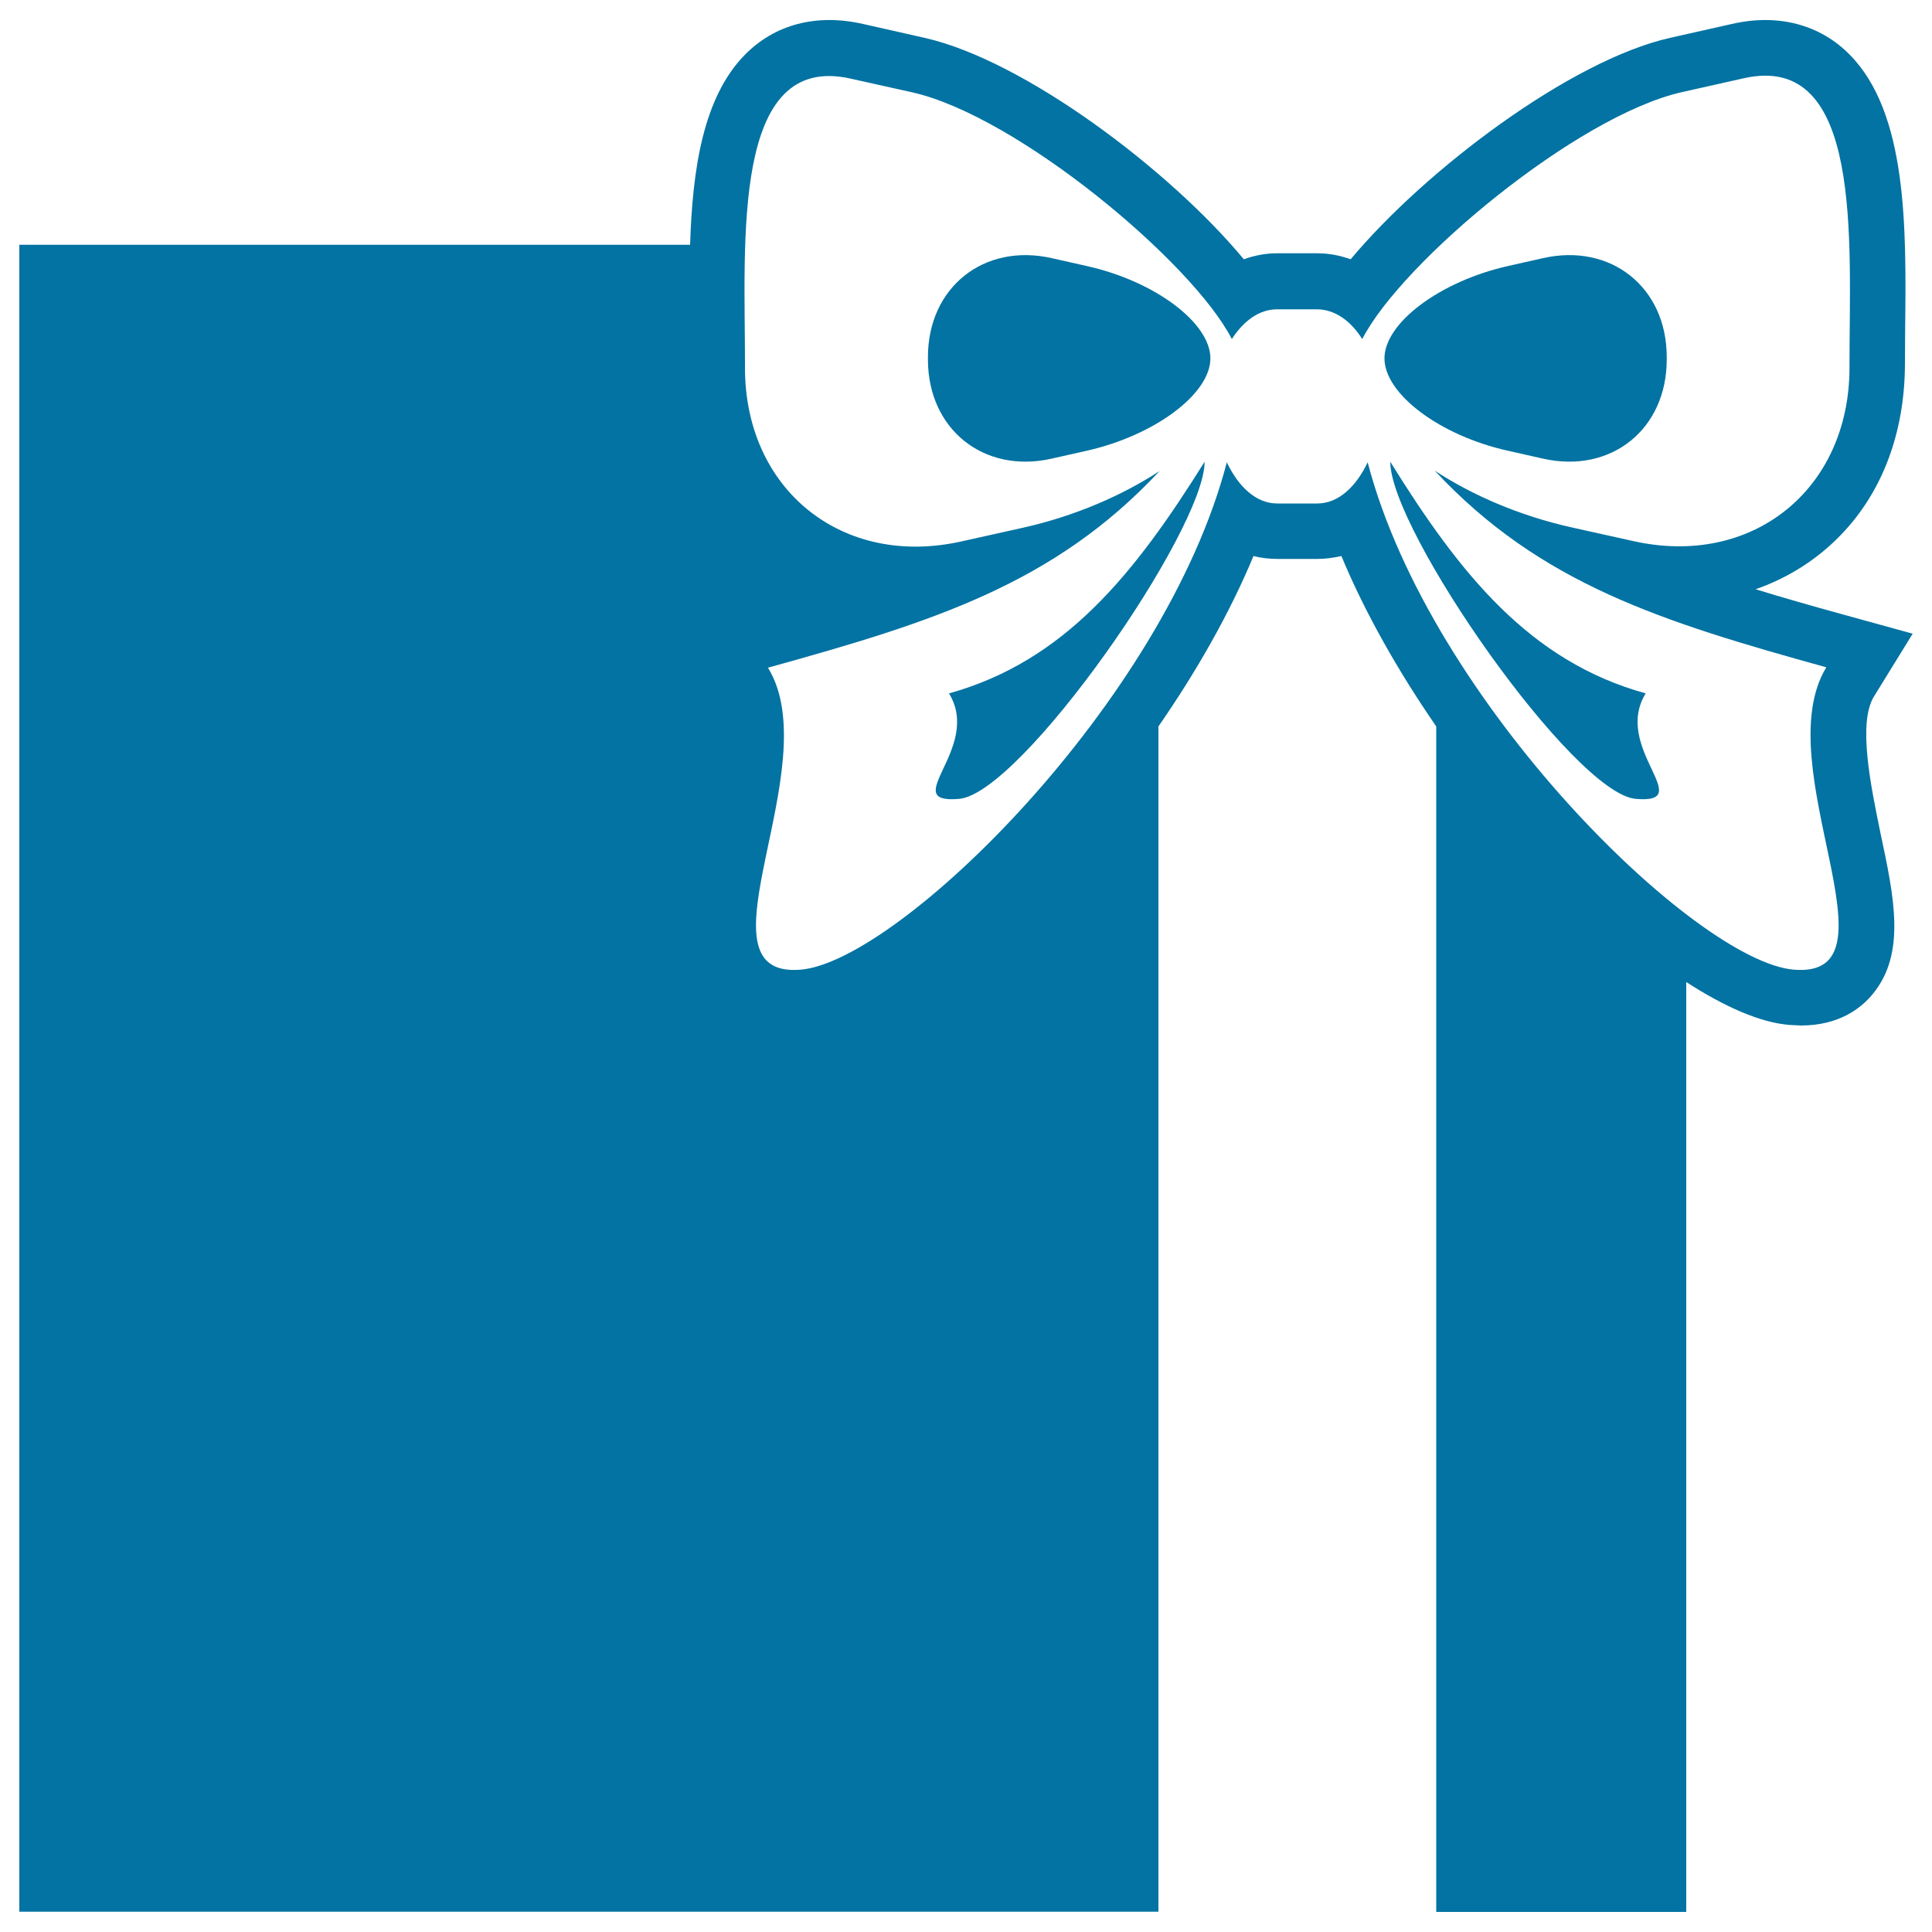 <svg xmlns="http://www.w3.org/2000/svg" viewBox="0 0 1000 1000" style="fill:#0273a2">
<title>Giftbox SVG icon</title>
<g><g><path d="M491.2,358.9c17.4,28.4-27,57.3,5.2,54.6c32.2-2.7,127.1-139,127.1-174.5C587.2,297.1,551.2,342.2,491.2,358.9z"/><path d="M780.5,233.3l18.2,4.1c35.2,7.9,64-15.2,64-51.3v-1.3c0-36.1-28.9-59.1-64-51.2l-18.2,4.1c-35.1,7.9-63.9,29.4-63.9,47.8C716.6,203.9,745.3,225.5,780.5,233.3z"/><path d="M562.5,137.7l-18.2-4.1c-35.1-7.9-64,15.2-64,51.2v1.3c0,36.1,28.9,59.2,64,51.3l18.2-4.1c35.1-7.9,64-29.4,64-47.8S597.7,145.5,562.5,137.7z"/><path d="M851.8,358.9c-60-16.6-96.1-61.7-132.2-119.9c0,35.6,94.9,171.8,127.1,174.5C878.8,416.2,834.4,387.2,851.8,358.9z"/><path d="M969.9,360.6L990,328l-37-10.2c-15.6-4.3-30.3-8.5-44.3-12.8c16.6-5.8,31.6-15.2,43.9-27.9c21.6-22.2,33.4-53.1,33.4-89.3l0.1-17.5c0.6-52.5,1.2-111.9-28.8-142.1C942,12.7,920.3,6.9,896.4,12.4l-32,7.2c-51.5,11.6-126.6,68.3-165.3,114.6c-5.6-2-11.3-3.1-17.3-3.1h-20.7c-6,0-11.8,1.1-17.3,3.1C605.2,87.7,530,31.2,478.6,19.6l-31.9-7.2c-24.3-5.5-45.7,0.3-61.1,15.9c-21.7,22-27.2,59.4-28.4,98.4H10v862.8h589.6V376c19.6-28.3,36.8-58.4,49.2-88.2c3.9,1,8.1,1.5,12.4,1.5h20.7c4.2,0,8.4-0.6,12.4-1.5c12.4,29.8,29.6,59.9,49.1,88.2v613.6h129.4V508.3c19.8,12.8,38.3,21,53.4,22.2l5.9,0.3c19.9,0,31.3-9,37.4-16.5c17.1-21,10.9-49.9,3.8-83.2C968.4,407.1,961.5,374.4,969.9,360.6z M928.5,501.9c-50.6-4.2-188.1-138.2-220.6-262.6c-6,12.6-15.1,21.3-26.1,21.3h-20.7c-11,0-20.1-8.7-26.1-21.3C602.6,363.6,465,497.7,414.4,501.9c-57.5,4.8,14.4-105.4-16.9-156.3c85.1-23.6,148-43.2,202.7-101.8c-19.4,12.7-43.8,23.3-70.5,29.3l-31.9,7.1c-61.7,13.9-112.2-26.6-112.2-89.8v-2.4c0-63.3-7-161.3,54.7-147.3l31.9,7.1c54.5,12.3,145,87.9,165.4,127.7c6-9.4,14.2-15.4,23.4-15.4h20.6c9.3,0,17.6,6,23.5,15.4C725.5,135.6,816.1,60,870.5,47.7l32.1-7.2c61.7-13.9,54.7,84.1,54.7,147.3v2.4c0,63.3-50.5,103.8-112.2,89.8l-32-7.1c-26.7-6-51.1-16.6-70.5-29.3c54.6,58.6,117.5,78.2,202.7,101.8C914.2,396.4,986.1,506.7,928.5,501.9z"/></g></g>
</svg>